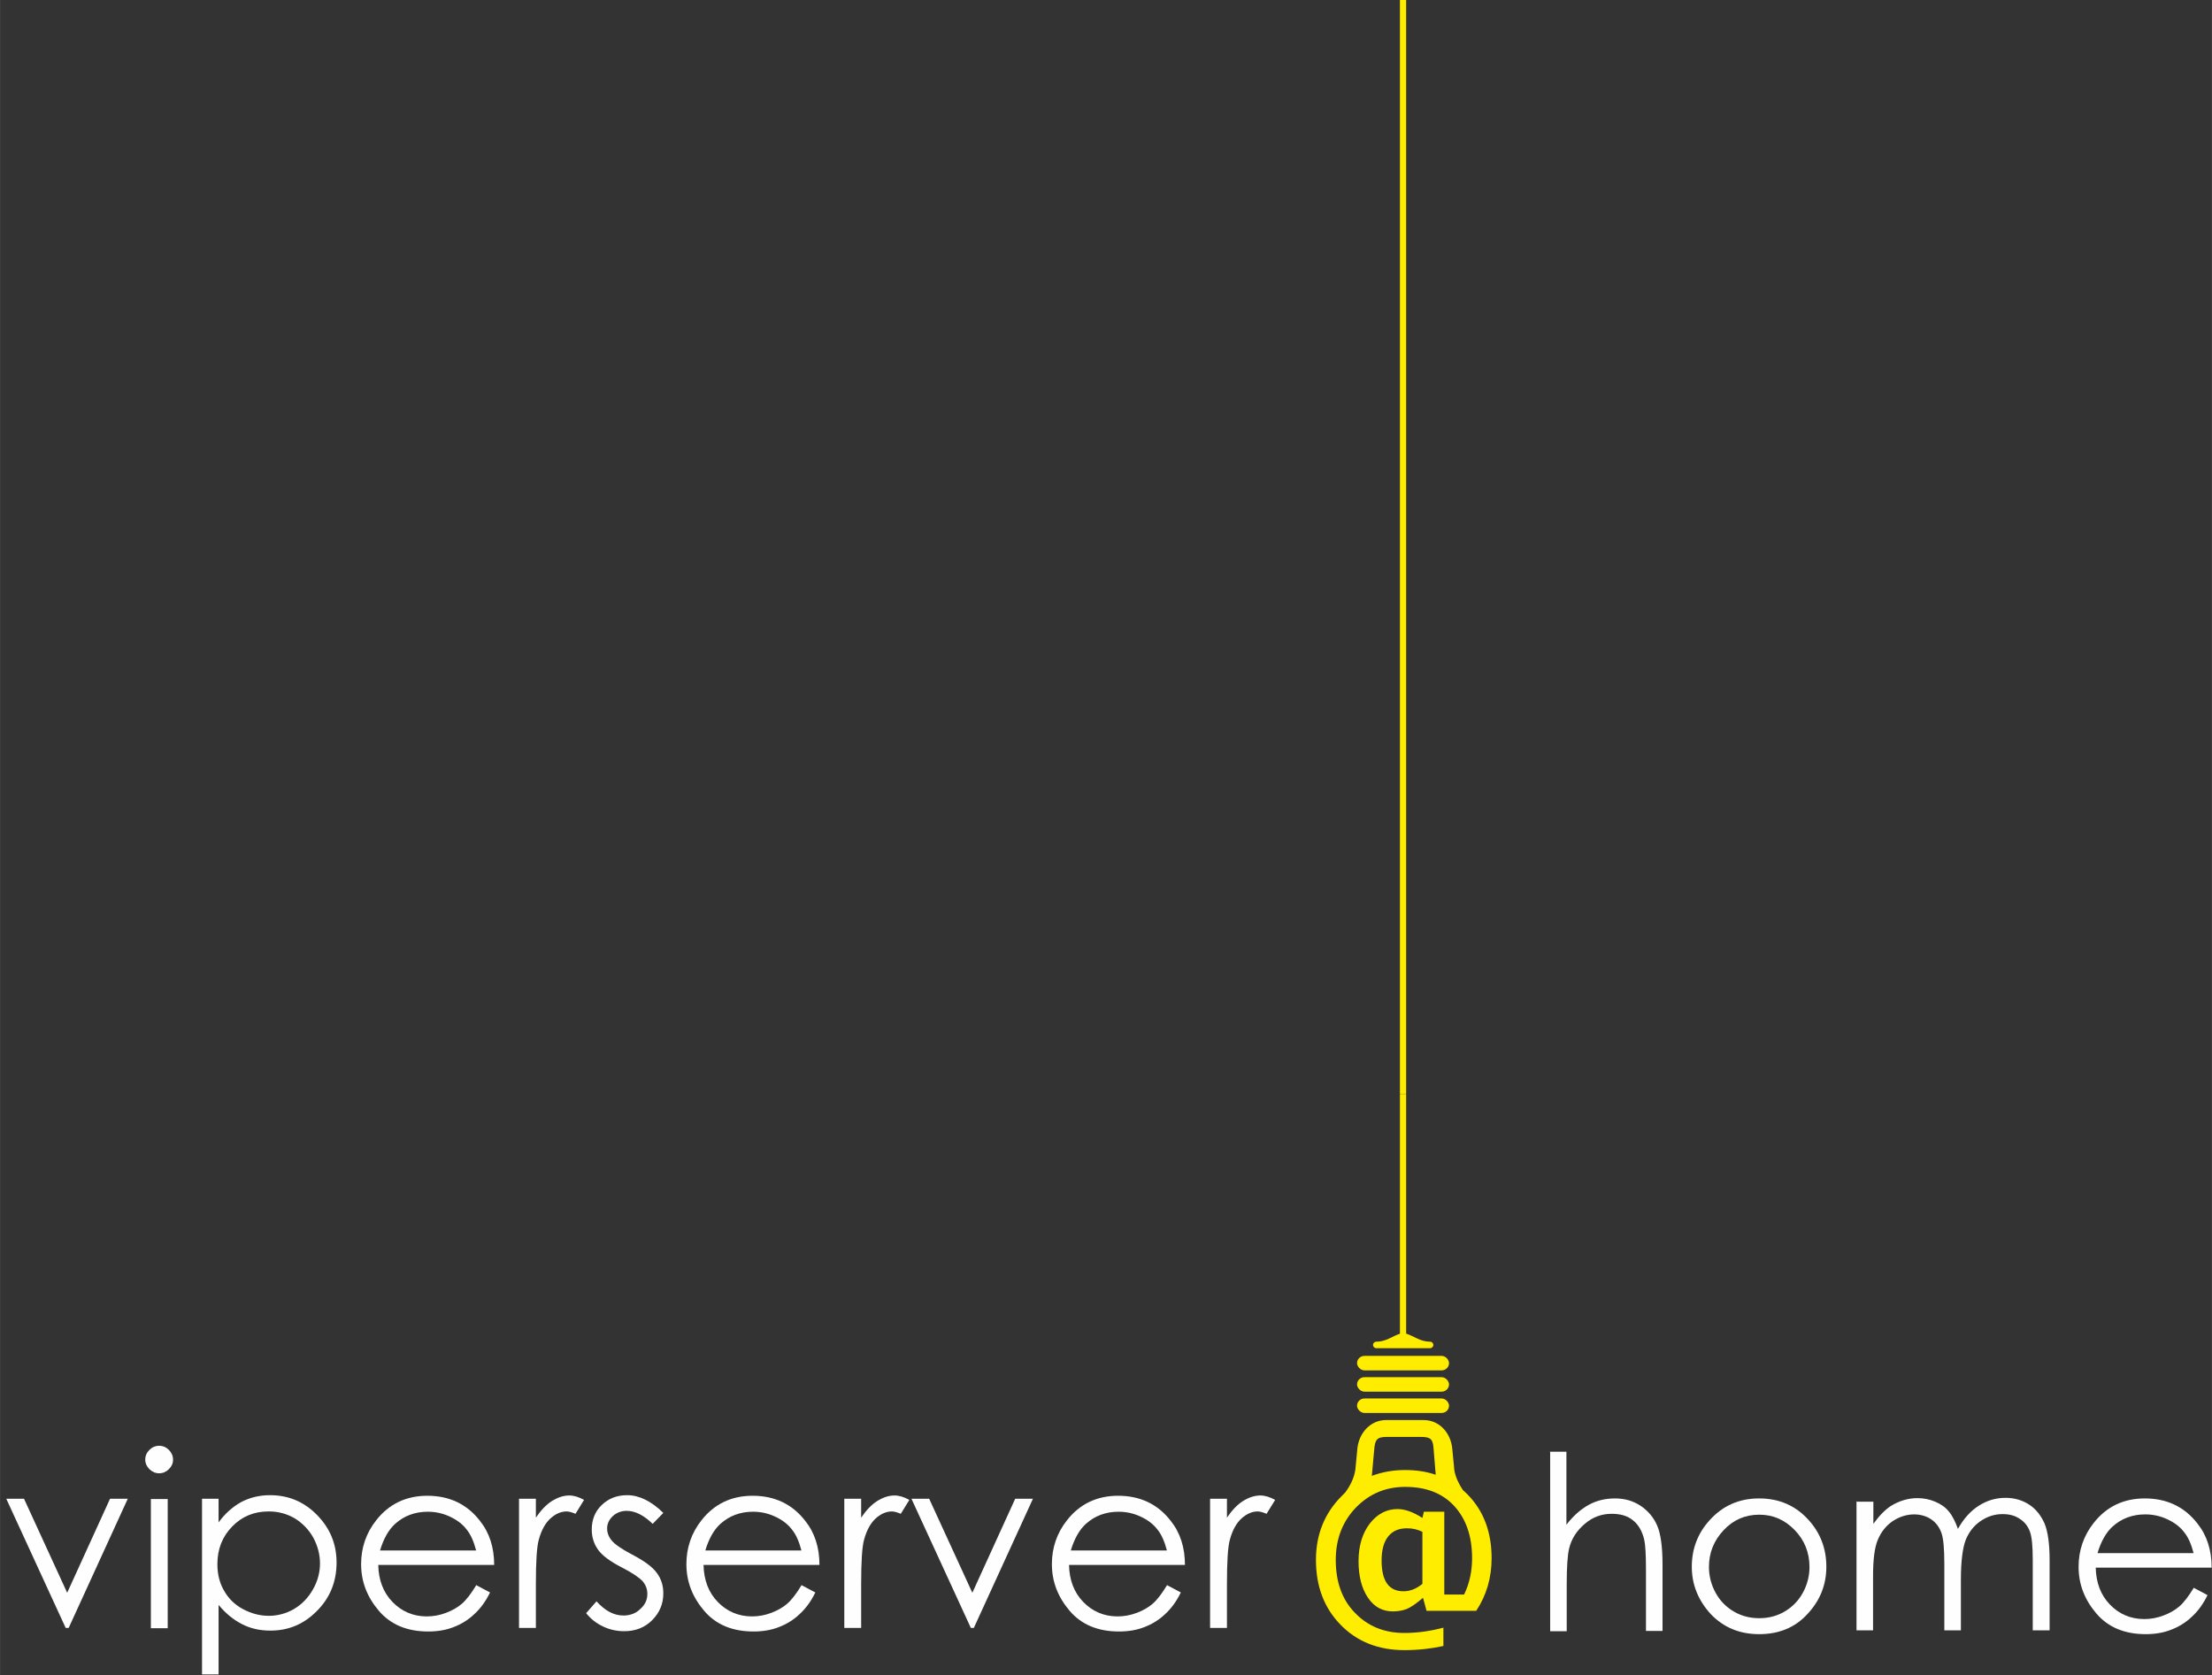 <?xml version="1.0" encoding="UTF-8"?>
<!DOCTYPE svg PUBLIC "-//W3C//DTD SVG 1.1//EN" "http://www.w3.org/Graphics/SVG/1.1/DTD/svg11.dtd">
<!-- Creator: CorelDRAW X5 -->
<svg xmlns="http://www.w3.org/2000/svg" xml:space="preserve" width="60.66mm" height="45.939mm" style="shape-rendering:geometricPrecision; text-rendering:geometricPrecision; image-rendering:optimizeQuality; fill-rule:evenodd; clip-rule:evenodd"
viewBox="0 0 7480 5665"
 xmlns:xlink="http://www.w3.org/1999/xlink">
 <rect x="0" y="0" width="7480" height="5665" fill="#333333" stroke="none"/>
 <defs>
  <style type="text/css">
   <![CDATA[
    .fil1 {fill:#FFED00}
    .fil0 {fill:#FEFEFE;fill-rule:nonzero}
   ]]>
  </style>
 </defs>
 <g id="Ebene_x0020_1">
  <polygon class="fil0" points="21,5068 81,5068 227,5386 372,5068 432,5068 232,5505 222,5505 "/>
  <path id="1" class="fil0" d="M538 4889c13,0 24,5 33,14 9,9 14,20 14,33 0,13 -5,23 -14,32 -9,9 -20,14 -33,14 -13,0 -23,-5 -33,-14 -9,-9 -14,-20 -14,-32 0,-13 5,-24 14,-33 9,-9 20,-14 33,-14zm-28 180l57 0 0 437 -57 0 0 -437z"/>
  <path id="12" class="fil0" d="M683 5068l56 0 0 80c22,-30 48,-53 77,-69 29,-15 61,-23 97,-23 62,0 115,22 159,67 44,45 66,98 66,161 0,64 -22,119 -66,163 -44,45 -96,67 -158,67 -35,0 -67,-7 -96,-22 -29,-15 -55,-36 -79,-65l0 235 -56 0 0 -596zm225 43c-49,0 -90,17 -123,51 -33,34 -50,76 -50,127 0,33 7,63 22,89 15,27 36,48 64,63 28,15 57,23 88,23 30,0 59,-8 85,-23 27,-16 48,-38 64,-66 16,-28 24,-58 24,-88 0,-31 -8,-60 -23,-88 -16,-28 -37,-49 -63,-65 -26,-15 -55,-23 -87,-23z"/>
  <path id="123" class="fil0" d="M1610 5360l47 25c-15,31 -33,55 -54,74 -20,19 -43,33 -69,43 -25,10 -54,15 -86,15 -71,0 -127,-23 -167,-70 -40,-47 -60,-99 -60,-158 0,-55 17,-105 51,-148 43,-55 101,-83 173,-83 74,0 134,28 178,85 32,40 48,90 48,149l-392 0c1,51 17,93 48,125 31,32 70,49 116,49 22,0 44,-4 65,-12 21,-8 39,-18 54,-31 15,-13 31,-34 48,-62zm0 -117c-8,-30 -18,-54 -33,-72 -14,-18 -33,-32 -57,-43 -24,-11 -48,-16 -74,-16 -43,0 -80,14 -110,41 -22,20 -39,50 -51,90l325 0z"/>
  <path id="1234" class="fil0" d="M1755 5068l57 0 0 64c17,-25 35,-44 54,-56 19,-12 39,-19 59,-19 15,0 32,5 50,15l-29 47c-12,-5 -22,-8 -30,-8 -19,0 -37,8 -54,23 -17,15 -31,39 -40,72 -7,25 -10,75 -10,151l0 148 -57 0 0 -437z"/>
  <path id="12345" class="fil0" d="M2243 5116l-36 37c-30,-29 -59,-44 -88,-44 -18,0 -34,6 -47,18 -13,12 -19,26 -19,42 0,14 5,28 16,41 11,13 33,28 67,46 42,22 70,42 85,63 15,20 22,43 22,69 0,36 -13,66 -38,91 -25,25 -57,37 -94,37 -25,0 -49,-5 -72,-16 -23,-11 -42,-26 -57,-45l35 -40c29,32 59,48 91,48 22,0 42,-7 57,-22 16,-14 24,-31 24,-51 0,-16 -5,-30 -16,-43 -11,-12 -34,-28 -71,-47 -39,-20 -66,-40 -80,-60 -14,-20 -21,-42 -21,-68 0,-33 11,-61 34,-83 23,-22 51,-33 86,-33 40,0 81,20 121,59z"/>
  <path id="123456" class="fil0" d="M2710 5360l47 25c-15,31 -33,55 -54,74 -20,19 -43,33 -69,43 -25,10 -54,15 -86,15 -71,0 -127,-23 -167,-70 -40,-47 -60,-99 -60,-158 0,-55 17,-105 51,-148 43,-55 101,-83 173,-83 74,0 134,28 178,85 32,40 48,90 48,149l-392 0c1,51 17,93 48,125 31,32 70,49 116,49 22,0 44,-4 65,-12 21,-8 39,-18 54,-31 15,-13 31,-34 48,-62zm0 -117c-8,-30 -18,-54 -33,-72 -14,-18 -33,-32 -57,-43 -24,-11 -48,-16 -74,-16 -43,0 -80,14 -110,41 -22,20 -39,50 -51,90l325 0z"/>
  <path id="1234567" class="fil0" d="M2855 5068l57 0 0 64c17,-25 35,-44 54,-56 19,-12 39,-19 59,-19 15,0 32,5 50,15l-29 47c-12,-5 -22,-8 -30,-8 -19,0 -37,8 -54,23 -17,15 -31,39 -40,72 -7,25 -10,75 -10,151l0 148 -57 0 0 -437z"/>
  <polygon id="12345678" class="fil0" points="3082,5068 3142,5068 3288,5386 3433,5068 3493,5068 3293,5505 3283,5505 "/>
  <path id="123456789" class="fil0" d="M3946 5360l47 25c-15,31 -33,55 -54,74 -20,19 -43,33 -69,43 -25,10 -54,15 -86,15 -71,0 -127,-23 -167,-70 -40,-47 -60,-99 -60,-158 0,-55 17,-105 51,-148 43,-55 101,-83 173,-83 74,0 134,28 178,85 32,40 48,90 48,149l-392 0c1,51 17,93 48,125 31,32 70,49 116,49 22,0 44,-4 65,-12 21,-8 39,-18 54,-31 15,-13 31,-34 48,-62zm0 -117c-8,-30 -18,-54 -33,-72 -14,-18 -33,-32 -57,-43 -24,-11 -48,-16 -74,-16 -43,0 -80,14 -110,41 -22,20 -39,50 -51,90l325 0z"/>
  <path id="12345678910" class="fil0" d="M4092 5068l57 0 0 64c17,-25 35,-44 54,-56 19,-12 39,-19 59,-19 15,0 32,5 50,15l-29 47c-12,-5 -22,-8 -30,-8 -19,0 -37,8 -54,23 -17,15 -31,39 -40,72 -7,25 -10,75 -10,151l0 148 -57 0 0 -437z"/>
  <rect class="fil1" x="4589" y="4729" width="311" height="49" rx="25" ry="25"/>
  <rect class="fil1" x="4589" y="4657" width="311" height="49" rx="25" ry="25"/>
  <rect class="fil1" x="4589" y="4585" width="311" height="49" rx="25" ry="25"/>
  <path class="fil1" d="M4755 4510l0 -810 -21 0 0 810c-27,9 -47,27 -80,27l0 0c-6,0 -11,5 -11,11l0 0c0,6 5,11 11,11l182 0c6,0 11,-5 11,-11l0 0c0,-6 -5,-11 -11,-11l0 0c-33,0 -53,-18 -80,-27z"/>
  <path class="fil1" d="M4583 4971c-4,27 -17,53 -34,76 -4,4 -8,8 -12,12 -58,58 -87,130 -87,216 0,90 28,163 84,220 56,57 128,85 215,85 47,0 91,-5 132,-14l0 -62c-45,12 -89,18 -132,18 -68,0 -124,-23 -167,-68 -44,-45 -65,-105 -65,-179 0,-71 23,-130 68,-177 46,-47 101,-70 167,-70 70,0 125,21 165,64 40,43 61,102 61,177 0,45 -9,86 -27,123l-67 0 0 -280 -69 0 -5 21c-31,-20 -59,-30 -84,-30 -37,0 -68,16 -94,49 -25,33 -38,75 -38,127 0,52 11,93 32,124 21,31 49,46 84,46 18,0 35,-3 49,-9 14,-6 32,-19 53,-37l12 44 168 0c35,-53 52,-112 52,-178 0,-88 -27,-160 -81,-215 -5,-5 -10,-10 -16,-15 -14,-21 -25,-44 -29,-67l-7 -73c-5,-53 -43,-97 -97,-97l-127 0c-53,0 -92,44 -97,97l-7 73zm56 20l8 -89c3,-34 9,-43 43,-43l115 0c35,0 41,9 43,43l7 85c-32,-11 -66,-16 -104,-16 -41,0 -78,7 -113,20zm171 366l0 -177c-16,-8 -33,-12 -52,-12 -28,0 -49,9 -64,28 -15,19 -22,46 -22,81 0,70 25,104 74,104 22,0 43,-8 64,-25z"/>
  <path class="fil0" d="M5241 4909l56 0 0 247c23,-30 48,-52 75,-67 27,-15 57,-22 89,-22 33,0 61,8 87,25 25,17 44,39 56,67 12,28 18,72 18,131l0 225 -56 0 0 -208c0,-50 -2,-84 -6,-101 -7,-29 -20,-51 -38,-65 -18,-15 -42,-22 -72,-22 -34,0 -64,11 -91,34 -27,23 -45,50 -53,84 -5,21 -8,61 -8,119l0 160 -56 0 0 -605z"/>
  <path id="1" class="fil0" d="M5949 5067c67,0 123,24 167,73 40,44 60,97 60,158 0,61 -21,114 -64,160 -42,46 -97,68 -163,68 -67,0 -121,-23 -164,-68 -42,-46 -64,-99 -64,-160 0,-60 20,-113 60,-157 44,-49 100,-74 167,-74zm0 55c-47,0 -87,17 -120,52 -33,35 -50,76 -50,125 0,31 8,61 23,88 15,27 36,48 62,63 26,15 54,22 85,22 31,0 59,-7 85,-22 26,-15 47,-36 62,-63 15,-27 23,-57 23,-88 0,-49 -17,-91 -50,-125 -34,-35 -73,-52 -120,-52z"/>
  <path id="12" class="fil0" d="M6279 5078l56 0 0 75c20,-28 40,-48 60,-61 28,-17 58,-26 89,-26 21,0 41,4 60,12 19,8 35,19 46,33 12,14 22,34 31,59 19,-34 42,-60 70,-78 28,-18 58,-27 91,-27 30,0 57,8 80,23 23,15 40,37 52,64 11,27 17,68 17,123l0 238 -57 0 0 -238c0,-47 -3,-79 -10,-97 -7,-18 -18,-32 -34,-42 -16,-11 -35,-16 -58,-16 -27,0 -52,8 -75,24 -23,16 -39,37 -50,64 -10,27 -16,71 -16,134l0 171 -56 0 0 -223c0,-53 -3,-88 -10,-107 -7,-19 -18,-34 -34,-45 -16,-11 -36,-17 -58,-17 -26,0 -50,8 -73,23 -23,16 -39,37 -50,63 -11,26 -16,67 -16,121l0 185 -56 0 0 -437z"/>
  <path id="123" class="fil0" d="M7418 5369l47 25c-15,31 -33,55 -54,74 -20,19 -43,33 -69,43 -25,10 -54,15 -86,15 -71,0 -127,-23 -167,-70 -40,-47 -60,-99 -60,-158 0,-55 17,-105 51,-148 43,-55 101,-83 173,-83 74,0 134,28 178,85 32,40 48,90 48,149l-392 0c1,51 17,93 48,125 31,32 70,49 116,49 22,0 44,-4 65,-12 21,-8 39,-18 54,-31 15,-13 31,-34 48,-62zm0 -117c-8,-30 -18,-54 -33,-72 -14,-18 -33,-32 -57,-43 -24,-11 -48,-16 -74,-16 -43,0 -80,14 -110,41 -22,20 -39,50 -51,90l325 0z"/>
  <rect class="fil1" x="4734" width="21" height="3700"/>
 </g>
</svg>
